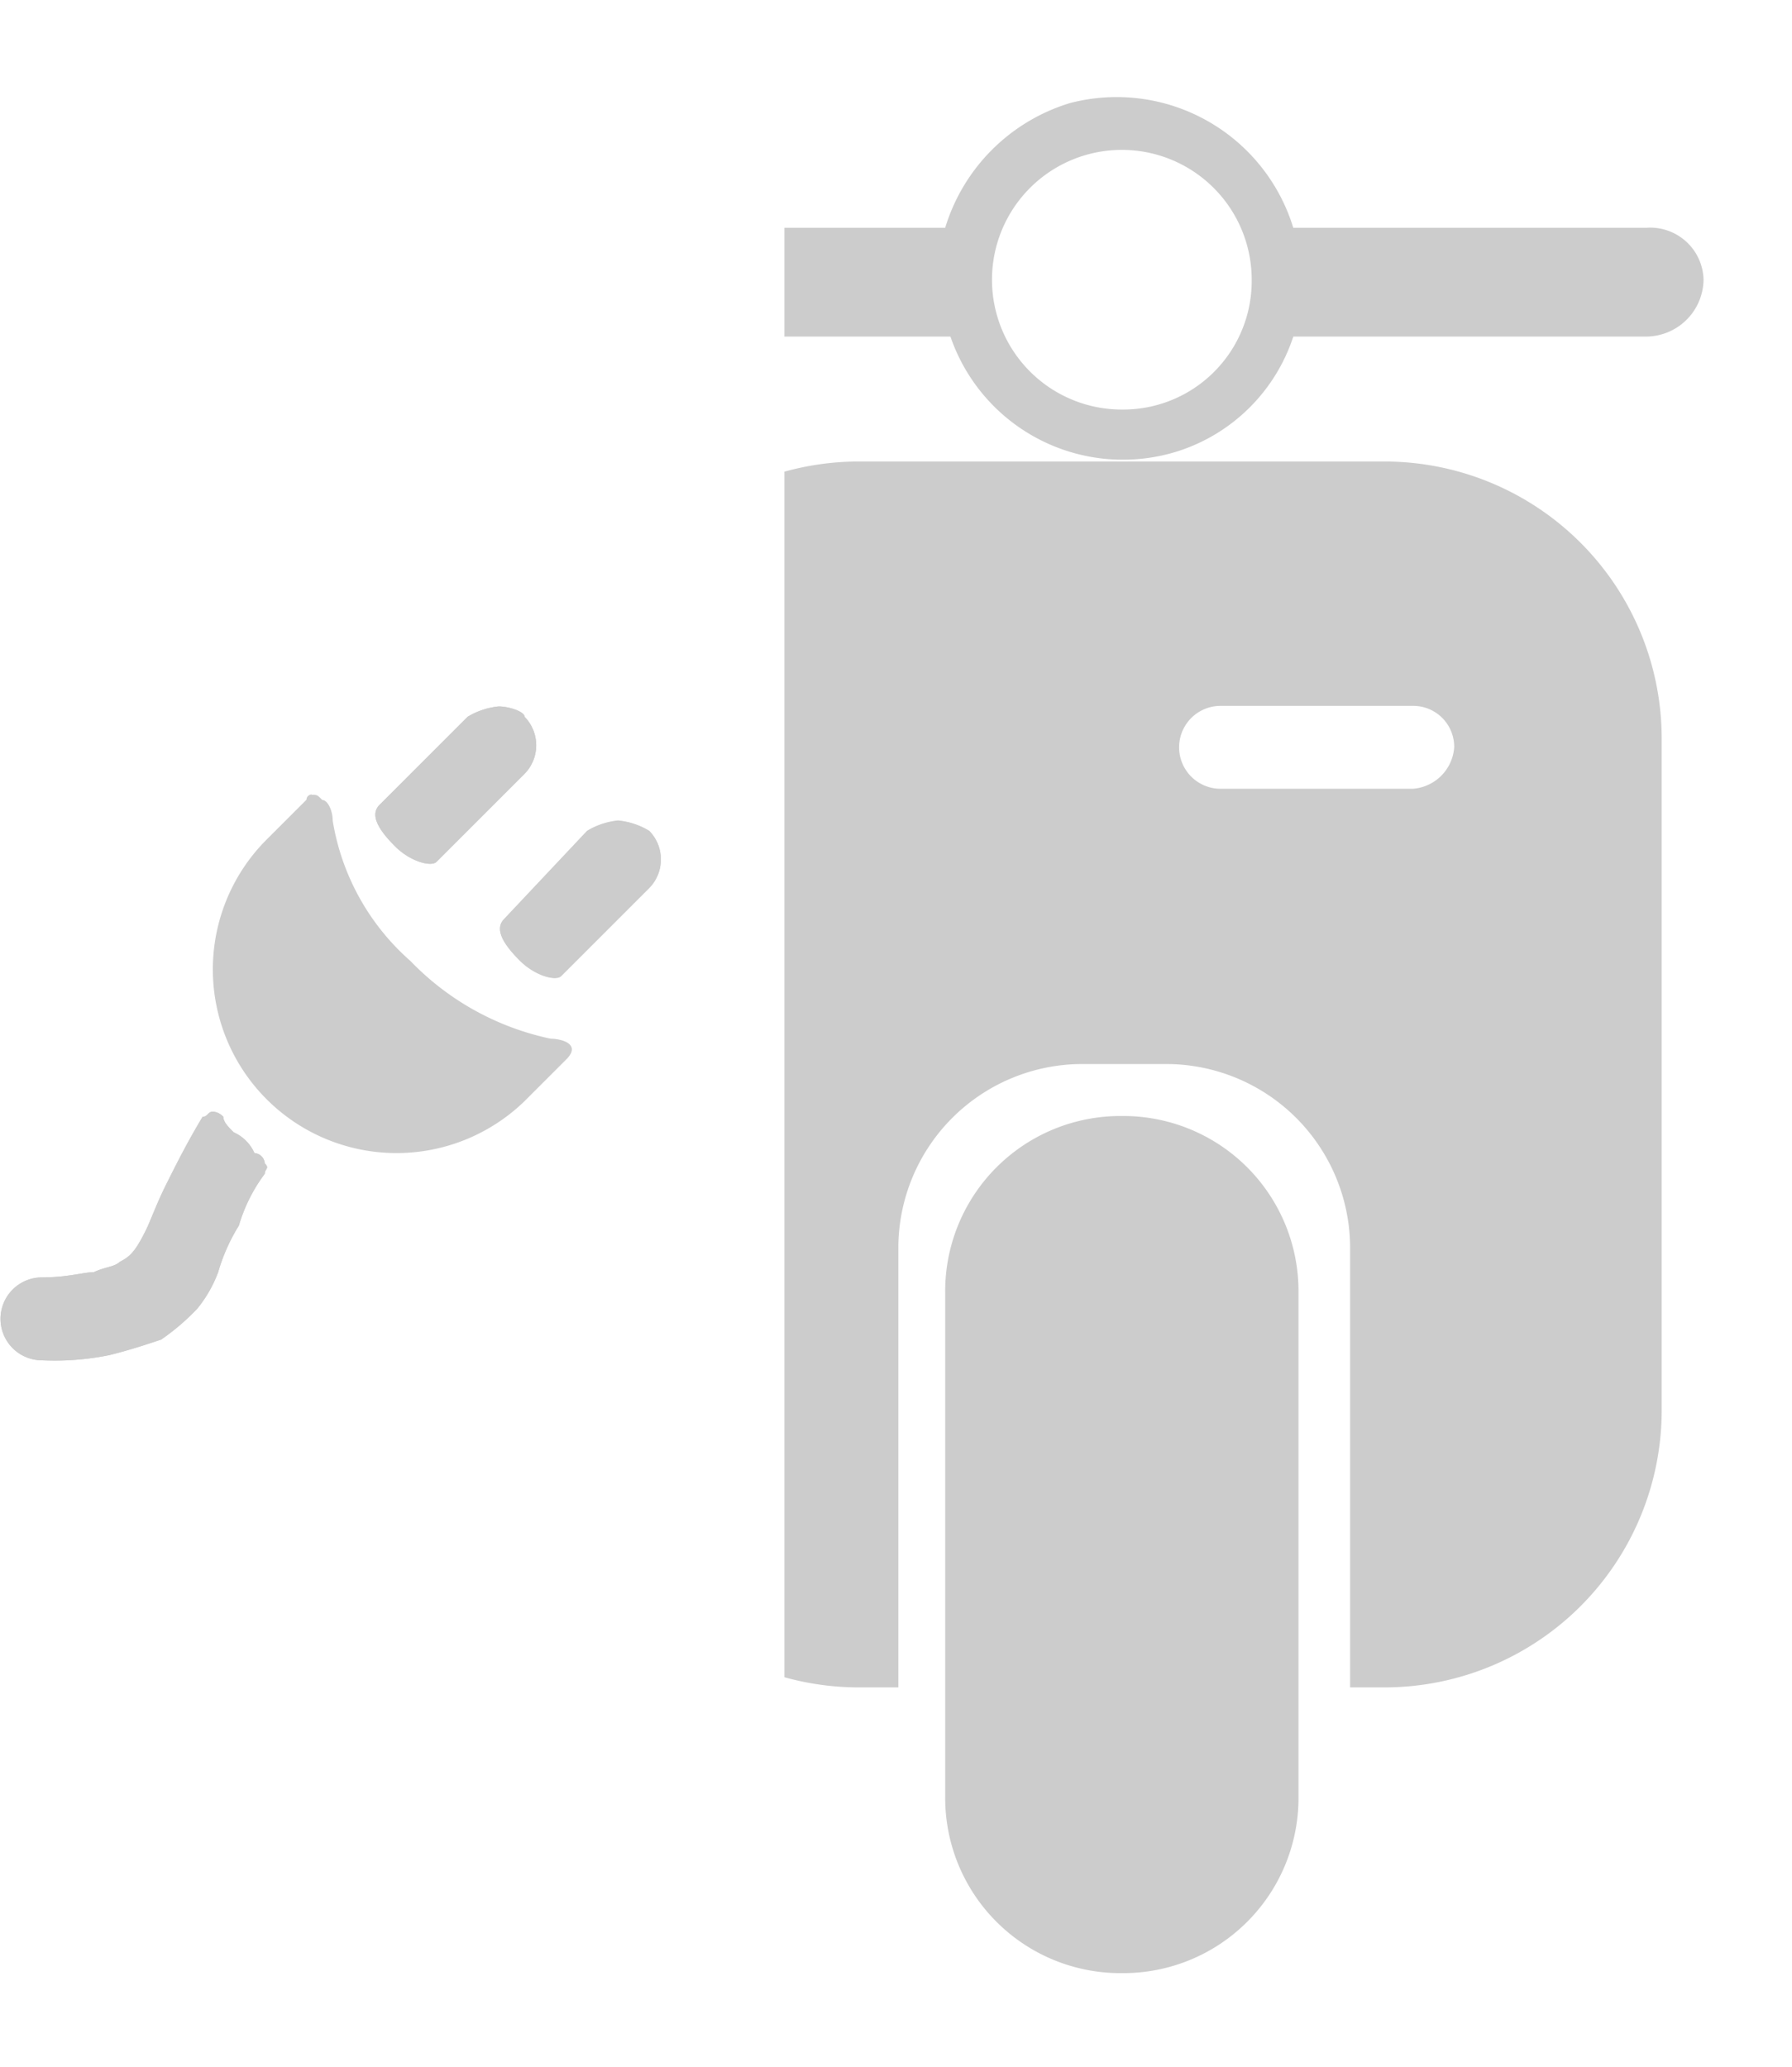 <svg xmlns="http://www.w3.org/2000/svg" xmlns:xlink="http://www.w3.org/1999/xlink" width="34.583" height="39.901" viewBox="0 0 34.583 39.901">
  <defs>
    <clipPath id="clip-path">
      <rect id="Rectangle_4875" data-name="Rectangle 4875" width="19.444" height="39.901" transform="translate(10448.694 35.5)" fill="#fff"/>
    </clipPath>
  </defs>
  <g id="Group_26873" data-name="Group 26873" transform="translate(-10433.556 -35.5)">
    <g id="Mask_Group_24731" data-name="Mask Group 24731" clip-path="url(#clip-path)">
      <g id="noun-scooter-1006121" transform="translate(10444.178 37.369)">
        <path id="Path_1520" d="M34.054,4.506H27.236A3.564,3.564,0,0,0,22.925,2.1a3.612,3.612,0,0,0-2.406,2.406H14a1.113,1.113,0,0,0-1.1,1.1,1.03,1.03,0,0,0,1.1,1H20.62a3.518,3.518,0,0,0,4.411,2.206,3.454,3.454,0,0,0,2.206-2.206h6.817a1.113,1.113,0,0,0,1.1-1.1,1.03,1.03,0,0,0-1.1-1ZM23.928,8.015a2.506,2.506,0,1,1,2.506-2.506,2.482,2.482,0,0,1-2.506,2.506Z" transform="translate(-12.9 -1.979)" fill="#ccc"/>
        <path id="Rectangle_322" d="M23.909,21.6h0a3.381,3.381,0,0,1,3.409,3.409v9.725a3.381,3.381,0,0,1-3.409,3.409h0A3.381,3.381,0,0,1,20.5,34.733V25.009A3.381,3.381,0,0,1,23.909,21.6Z" transform="translate(-12.881 -1.929)" fill="#ccc"/>
        <path id="Path_1521" d="M29.039,9H18.813A5.349,5.349,0,0,0,13.5,14.313V27.347a5.349,5.349,0,0,0,5.313,5.313h.8V24.138a3.552,3.552,0,0,1,3.509-3.509h1.7a3.552,3.552,0,0,1,3.509,3.509V32.66h.7a5.349,5.349,0,0,0,5.313-5.313V14.313A5.349,5.349,0,0,0,29.039,9Zm.5,6.316H25.831a.8.8,0,0,1,0-1.6h3.709a.791.791,0,0,1,.8.8.863.863,0,0,1-.8.8Z" transform="translate(-12.898 -1.961)" fill="#ccc"/>
      </g>
    </g>
    <g id="Group_21467" data-name="Group 21467" transform="translate(10433.556 49.135)">
      <path id="Path_19253" data-name="Path 19253" d="M11.924,13.7a1.425,1.425,0,0,0-.6.2l-1.7,1.7c-.2.2,0,.5.3.8s.7.4.8.3l1.7-1.7a.787.787,0,0,0,0-1.1c0-.1-.3-.2-.5-.2ZM8.315,15.4a.1.1,0,0,0-.1.1l-.8.8a3.545,3.545,0,0,0,5.013,5.013l.8-.8c.3-.3-.1-.4-.3-.4a5.265,5.265,0,0,1-2.707-1.5,4.586,4.586,0,0,1-1.5-2.707c0-.2-.1-.4-.2-.4-.1-.1-.1-.1-.2-.1Zm5.915.5a1.425,1.425,0,0,0-.6.2l-1.6,1.7c-.2.2,0,.5.3.8s.7.4.8.3l1.7-1.7a.787.787,0,0,0,0-1.1,1.425,1.425,0,0,0-.6-.2ZM6.41,21.52c-.1,0-.1.1-.2.1-.3.5-.5.9-.7,1.3s-.3.7-.4.9c-.2.4-.3.5-.5.6-.1.1-.3.1-.5.2-.2,0-.5.1-1,.1a.8.8,0,1,0,0,1.6,5.3,5.3,0,0,0,1.3-.1c.4-.1.7-.2,1-.3a4.36,4.36,0,0,0,.7-.6,2.513,2.513,0,0,0,.4-.7,3.561,3.561,0,0,1,.4-.9,3.136,3.136,0,0,1,.5-1c0-.1.1-.1,0-.2a.216.216,0,0,0-.2-.2.783.783,0,0,0-.4-.4c-.1-.1-.2-.2-.2-.3a.31.31,0,0,0-.2-.1Z" transform="translate(-2.3 -13.7)" fill="#ccc" fill-rule="evenodd"/>
      <path id="Path_19254" data-name="Path 19254" d="M11.924,13.7a1.425,1.425,0,0,0-.6.2l-1.7,1.7c-.2.2,0,.5.3.8s.7.4.8.3l1.7-1.7a.787.787,0,0,0,0-1.1c0-.1-.3-.2-.5-.2Zm2.306,2.206a1.425,1.425,0,0,0-.6.2l-1.6,1.7c-.2.2,0,.5.3.8s.7.4.8.3l1.7-1.7a.787.787,0,0,0,0-1.1,1.425,1.425,0,0,0-.6-.2ZM6.41,21.52c-.1,0-.1.1-.2.1-.3.5-.5.9-.7,1.3s-.3.7-.4.9c-.2.4-.3.5-.5.6-.1.1-.3.1-.5.2-.2,0-.5.1-1,.1a.8.8,0,1,0,0,1.6,5.3,5.3,0,0,0,1.3-.1c.4-.1.7-.2,1-.3a4.36,4.36,0,0,0,.7-.6,2.513,2.513,0,0,0,.4-.7,3.561,3.561,0,0,1,.4-.9,3.136,3.136,0,0,1,.5-1c0-.1.1-.1,0-.2a.216.216,0,0,0-.2-.2.783.783,0,0,0-.4-.4c-.1-.1-.2-.2-.2-.3a.31.31,0,0,0-.2-.1Z" transform="translate(-2.3 -13.7)" fill="#ccc" fill-rule="evenodd"/>
    </g>
  </g>
</svg>
